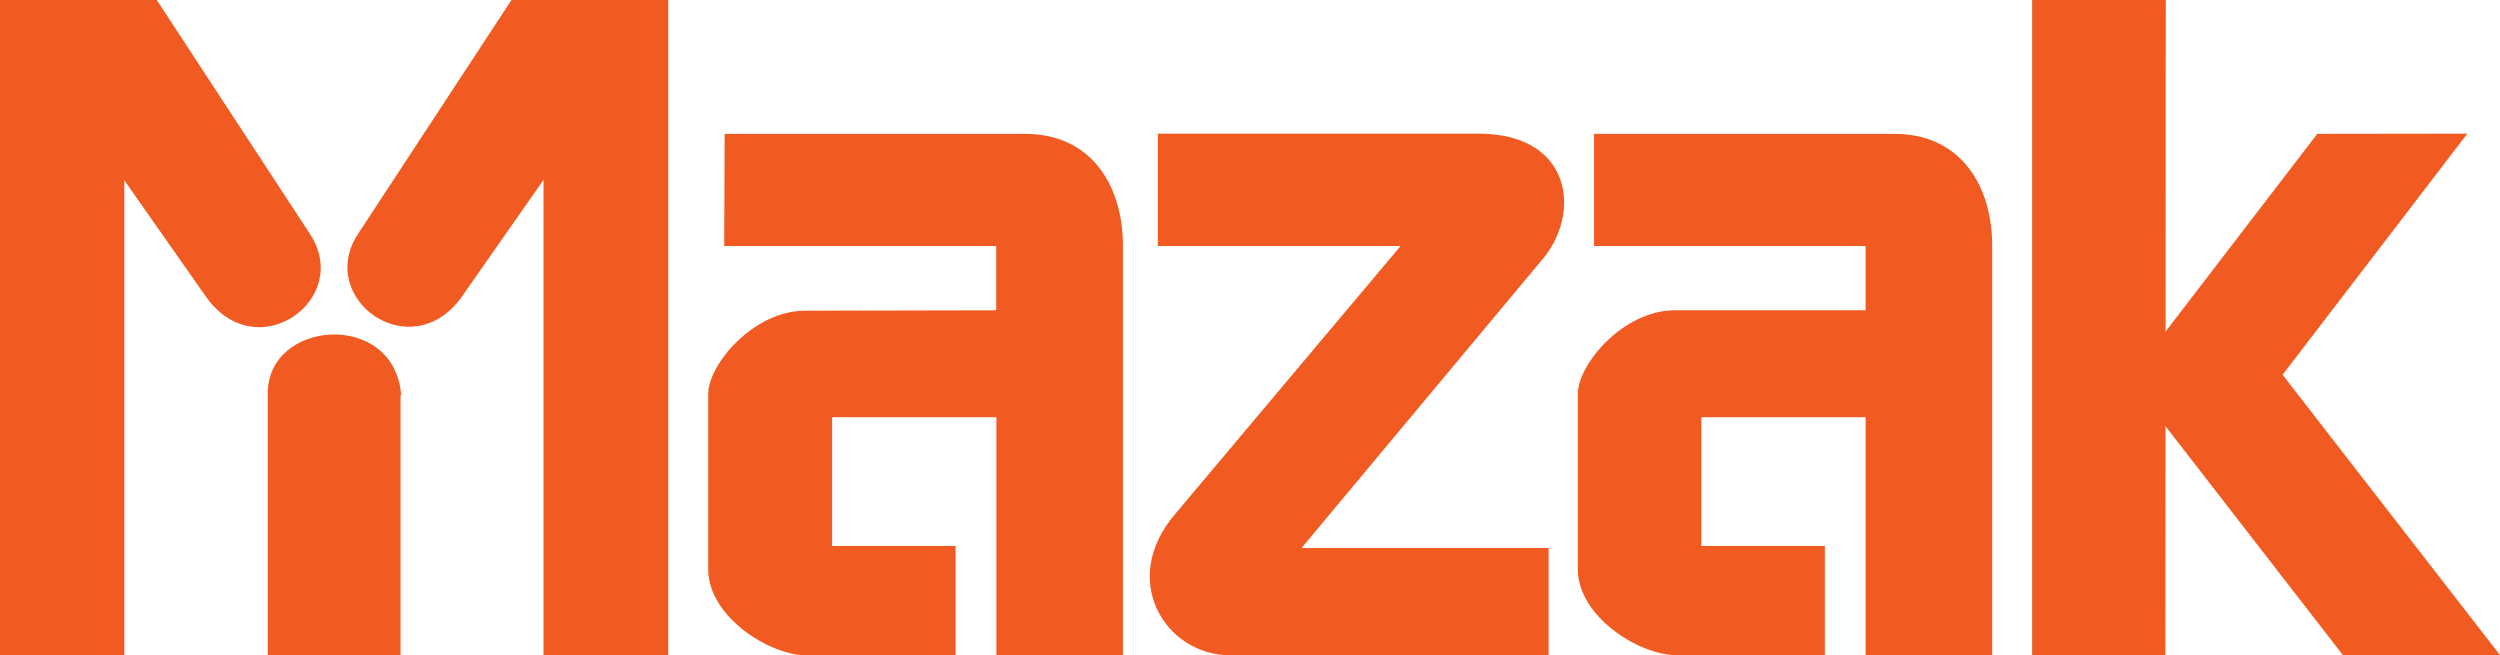 <svg xmlns="http://www.w3.org/2000/svg" id="Layer_2" data-name="Layer 2" viewBox="0 0 123.27 32.31"><defs><style>      .cls-1 {        fill: #f15b22;        fill-rule: evenodd;        stroke-width: 0px;      }    </style></defs><g id="Layer_1-2" data-name="Layer 1"><g><path class="cls-1" d="M15.3,11.56L7.73,0H0v32.31h6.13V8.89l4.06,5.79c2.52,3.46,7.19.06,5.1-3.13h0Z"></path><path class="cls-1" d="M32.95,0h-7.73l-7.57,11.54c-2.08,3.18,2.59,6.58,5.1,3.12l4.05-5.79v23.43h6.15V0h0Z"></path><path class="cls-1" d="M13.2,19.48v12.84s6.55,0,6.55,0v-12.84h.03c-.32-4.21-6.66-3.75-6.58,0h0Z"></path><path class="cls-1" d="M39.85,32.31h7.27v-5.39h-6.09v-6.35h8.1v11.75h6.24V12.11c0-2.87-1.49-5.51-4.83-5.51h-14.81l-.02,5.53h13.41v3.17l-9.43.02c-2.52,0-4.77,2.64-4.77,4.11v8.67c.02,2.28,2.97,4.22,4.91,4.22h0Z"></path><path class="cls-1" d="M82.71,32.31h7.27v-5.39h-6.09v-6.35h8.1v11.75h6.24V12.11c0-2.87-1.49-5.51-4.83-5.51h-14.8v5.53h13.39v3.17h-9.43c-2.52.01-4.76,2.66-4.76,4.12v8.67c.01,2.28,2.97,4.22,4.91,4.22h0Z"></path><path class="cls-1" d="M64.16,27.04l11.8-14.14c2.05-2.29,1.61-6.31-3.06-6.31h-15.81v5.54h11.97l-11.12,13.22h0c-2.8,3.28-.45,6.96,2.71,6.96h15.71v-5.29h-12.19s-.01.02-.01.02Z"></path><polygon class="cls-1" points="100.2 0 100.2 32.31 106.77 32.31 106.79 0 100.2 0 100.2 0 100.2 0"></polygon><polyline class="cls-1" points="104.82 18.49 115.53 32.31 123.27 32.3 112.55 18.48 121.66 6.59 114.26 6.6 106.48 16.74"></polyline></g></g></svg>